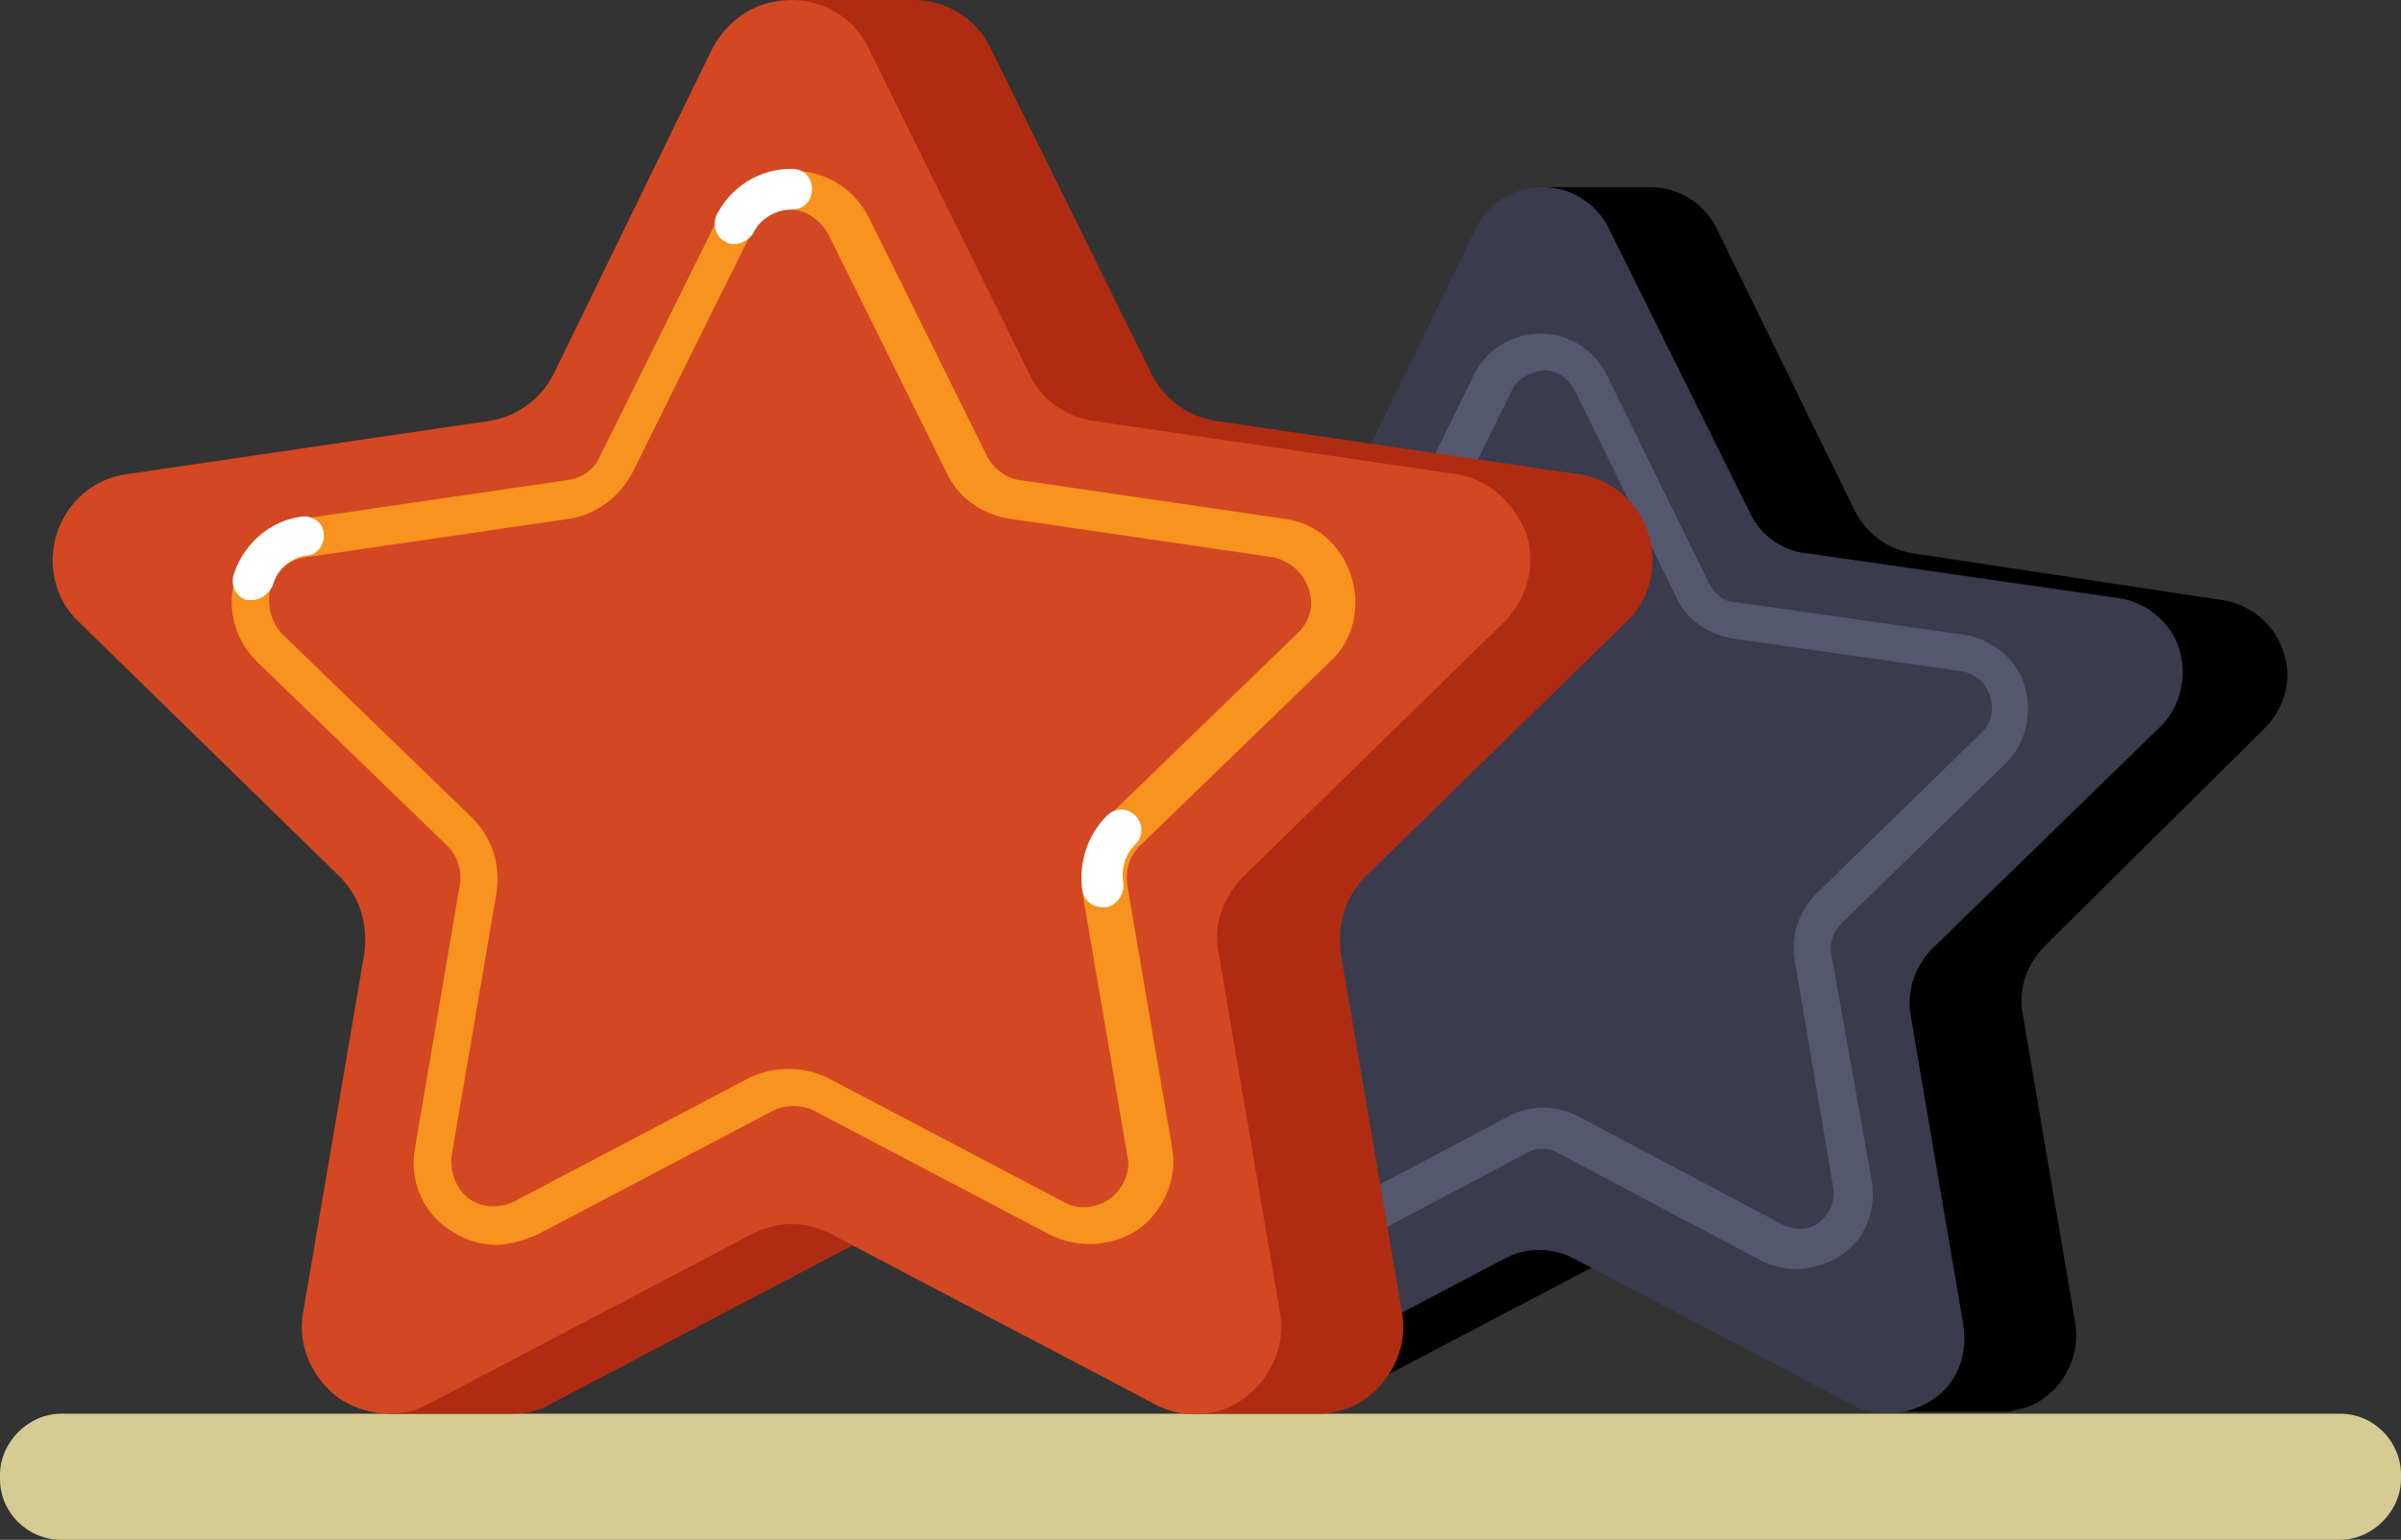 <?xml version="1.0" encoding="UTF-8"?>
<!-- Generator: Adobe Illustrator 21.0.2, SVG Export Plug-In . SVG Version: 6.00 Build 0)  -->
<svg version="1.1" id="Слой_1" xmlns="http://www.w3.org/2000/svg" xmlns:xlink="http://www.w3.org/1999/xlink" x="0px" y="0px" viewBox="0 0 118 75.7" style="enable-background:new 0 0 118 75.7;" xml:space="preserve">
<rect x="0" y="0" width="118" height="75.7" fill="#333333" stroke="none"/>
<style type="text/css">
	.st0{fill:#D5CB93;}
	.st1{fill:#3A3B4D;}
	.st2{fill:#54576D;}
	.st3{fill:#AF2C12;}
	.st4{fill:#D34722;}
	.st5{fill:#F7931E;}
	.st6{fill:#FFFFFF;}
</style>
<g>
	<path class="st0" d="M115,75.7H3c-1.6,0-3-1.3-3-3l0-0.2c0-1.6,1.4-3,3-3h112c1.7,0,3,1.4,3,3v0.2C118,74.3,116.6,75.7,115,75.7z"/>
	<g>
		<path d="M111.3,35.8c1-1,1.4-2.5,0.9-3.8c-0.4-1.3-1.6-2.3-3-2.5L94,27.2c-1.2-0.2-2.2-0.9-2.8-2l-6.8-13.9    c-0.6-1.3-1.9-2.1-3.3-2.1l0,0h-5.2v3.4H77l-6.2,12.5c-0.5,1.1-1.6,1.9-2.8,2l-15.3,2.2c-1.4,0.2-2.6,1.2-3,2.5    c-0.4,1.3-0.1,2.8,0.9,3.8l11.1,10.8c0.9,0.9,1.3,2.1,1.1,3.3l-2.6,15.3c-0.1,0.3-0.1,0.6,0,0.9h-1.5v3.4h5.2v0    c0.6,0,1.2-0.1,1.8-0.4l13.7-7.2c1.1-0.6,2.4-0.6,3.5,0l10.6,5.6v2.1h5.2v0c0.6-0.1,1.3-0.3,1.8-0.7c1.1-0.8,1.7-2.2,1.5-3.6    l-2.6-15.3c-0.2-1.2,0.2-2.4,1.1-3.3L111.3,35.8z"/>
		<path class="st1" d="M72.5,11.3c0.6-1.3,1.9-2.1,3.3-2.1c1.4,0,2.7,0.8,3.3,2.1L86,25.2c0.5,1.1,1.6,1.9,2.8,2l15.3,2.2    c1.4,0.2,2.6,1.2,3,2.5c0.4,1.3,0.1,2.8-0.9,3.8L95,46.6c-0.9,0.9-1.3,2.1-1.1,3.3l2.6,15.3c0.2,1.4-0.3,2.8-1.5,3.6    c-1.2,0.8-2.7,0.9-3.9,0.3l-13.7-7.2c-1.1-0.6-2.4-0.6-3.5,0L60.4,69c-1.2,0.7-2.8,0.5-3.9-0.3c-1.1-0.8-1.7-2.2-1.5-3.6l2.6-15.3    c0.2-1.2-0.2-2.4-1.1-3.3L45.5,35.8c-1-1-1.4-2.5-0.9-3.8c0.4-1.3,1.6-2.3,3-2.5l15.3-2.2c1.2-0.2,2.2-0.9,2.8-2L72.5,11.3z"/>
		<path class="st2" d="M63.2,62.4c-0.8,0-1.5-0.2-2.2-0.7c-1.2-0.8-1.7-2.2-1.5-3.6l1.9-11.2c0.1-0.6-0.1-1.1-0.5-1.5l-8.1-7.9    c-1-1-1.4-2.5-0.9-3.8c0.4-1.4,1.6-2.3,3-2.5l11.2-1.6c0.6-0.1,1-0.4,1.3-0.9l5-10.2c0,0,0,0,0,0c0.6-1.3,1.9-2.1,3.3-2.1    c1.4,0,2.7,0.8,3.3,2.1l5,10.2c0.3,0.5,0.7,0.9,1.3,0.9l11.2,1.6c1.4,0.2,2.6,1.2,3,2.5c0.4,1.3,0.1,2.8-0.9,3.8l-8.1,7.9    c-0.4,0.4-0.6,1-0.5,1.5L92,58.1c0.2,1.4-0.3,2.8-1.5,3.6c-1.2,0.8-2.7,0.9-3.9,0.3l-10-5.3c-0.5-0.3-1.1-0.3-1.6,0L65,62    C64.4,62.3,63.8,62.4,63.2,62.4z M74.3,19.2l-5,10.2c-0.5,1.1-1.6,1.9-2.8,2l-11.2,1.6c-0.7,0.1-1.2,0.5-1.4,1.2    c-0.2,0.6,0,1.3,0.4,1.8l8.1,7.9c0.9,0.9,1.3,2.1,1.1,3.3l-1.9,11.2c-0.1,0.6,0.2,1.3,0.7,1.7c0.5,0.4,1.2,0.4,1.8,0.1l10-5.3    c1.1-0.6,2.4-0.6,3.5,0l10,5.3c0.6,0.3,1.3,0.3,1.8-0.1c0.5-0.4,0.8-1,0.7-1.7l-1.9-11.2c-0.2-1.2,0.2-2.4,1.1-3.3l8.1-7.9    c0.5-0.5,0.6-1.1,0.4-1.8c-0.2-0.6-0.7-1.1-1.4-1.2l-11.2-1.6c-1.2-0.2-2.3-0.9-2.8-2l-5-10.2c-0.3-0.6-0.9-1-1.5-1    C75.1,18.3,74.5,18.7,74.3,19.2L74.3,19.2z"/>
	</g>
	<g>
		<path class="st3" d="M79.9,30.6c1.2-1.1,1.6-2.8,1.1-4.4c-0.5-1.5-1.8-2.7-3.5-2.9l-17.7-2.6c-1.4-0.2-2.6-1.1-3.2-2.3l-7.9-16    C48,0.9,46.5,0,44.9,0l0,0h-6v3.9h1.4l-7.1,14.5c-0.6,1.3-1.8,2.1-3.2,2.3l-17.7,2.6c-1.6,0.2-2.9,1.4-3.5,2.9    c-0.5,1.5-0.1,3.2,1.1,4.4l12.8,12.5c1,1,1.5,2.4,1.2,3.8l-3,17.6c-0.1,0.4-0.1,0.7,0,1.1h-1.8v3.9h6v0c0.7,0,1.4-0.1,2-0.5    l15.8-8.3c1.3-0.7,2.7-0.7,4,0l12.2,6.4v2.4h6v0c0.7-0.1,1.5-0.3,2.1-0.8c1.3-1,2-2.6,1.7-4.2l-3-17.6c-0.2-1.4,0.2-2.8,1.2-3.8    L79.9,30.6z"/>
		<path class="st4" d="M35,2.4C35.8,0.9,37.2,0,38.9,0c1.6,0,3.1,0.9,3.8,2.4l7.9,16c0.6,1.3,1.8,2.1,3.2,2.3l17.7,2.6    c1.6,0.2,2.9,1.4,3.5,2.9c0.5,1.5,0.1,3.2-1.1,4.4L61.1,43.1c-1,1-1.5,2.4-1.2,3.8l3,17.6c0.3,1.6-0.4,3.2-1.7,4.2    c-1.3,1-3.1,1.1-4.5,0.3l-15.8-8.3c-1.3-0.7-2.7-0.7-4,0l-15.8,8.3c-1.4,0.8-3.2,0.6-4.5-0.3c-1.3-1-2-2.6-1.7-4.2l3-17.6    c0.2-1.4-0.2-2.8-1.2-3.8L3.9,30.6c-1.2-1.1-1.6-2.8-1.1-4.4c0.5-1.5,1.8-2.7,3.5-2.9l17.7-2.6c1.4-0.2,2.6-1.1,3.2-2.3L35,2.4z"/>
		<path class="st5" d="M24.4,61.2c-0.9,0-1.7-0.3-2.4-0.8c-1.3-0.9-1.9-2.5-1.6-4l2.2-12.9c0.1-0.7-0.1-1.4-0.6-1.9l-9.4-9.1    c-1.1-1.1-1.5-2.7-1-4.2c0.5-1.5,1.8-2.6,3.3-2.8l13-1.9c0.7-0.1,1.3-0.5,1.6-1.2l5.8-11.7v0c0.7-1.4,2.1-2.3,3.7-2.3    c1.6,0,3,0.9,3.7,2.3l5.8,11.7c0.3,0.6,0.9,1.1,1.6,1.2l13,1.9c1.6,0.2,2.8,1.3,3.3,2.8c0.5,1.5,0.1,3.2-1,4.2l-9.4,9.1    c-0.5,0.5-0.7,1.2-0.6,1.9l2.2,12.9c0.3,1.5-0.4,3.1-1.6,4c-1.3,0.9-3,1-4.4,0.3l-11.6-6.1c-0.6-0.3-1.4-0.3-2,0l-11.6,6.1    C25.7,61,25,61.2,24.4,61.2z M36.9,11.5l-5.8,11.7c-0.6,1.2-1.8,2.1-3.1,2.3l-13,1.9c-0.8,0.1-1.5,0.7-1.7,1.5    c-0.2,0.8,0,1.6,0.5,2.2l9.4,9.1c1,1,1.4,2.3,1.2,3.7l-2.2,12.9c-0.1,0.8,0.2,1.6,0.8,2.1c0.7,0.5,1.5,0.5,2.2,0.2l11.6-6.1    c1.2-0.6,2.7-0.6,3.9,0l11.6,6.1c0.7,0.4,1.6,0.3,2.3-0.2c0.6-0.5,1-1.3,0.8-2.1l-2.2-12.9c-0.2-1.3,0.2-2.7,1.2-3.7l9.4-9.1    c0.6-0.6,0.8-1.4,0.5-2.2c-0.3-0.8-0.9-1.3-1.7-1.5l-13-1.9c-1.3-0.2-2.5-1-3.1-2.3l-5.8-11.7c-0.4-0.7-1.1-1.2-1.9-1.2    C38.1,10.3,37.3,10.7,36.9,11.5L36.9,11.5z"/>
		<path class="st6" d="M54.2,44.6c-0.5,0-0.9-0.3-1-0.8c-0.2-1.3,0.2-2.7,1.2-3.7c0.4-0.4,1-0.4,1.4,0c0.4,0.4,0.4,1,0,1.4    c-0.5,0.5-0.7,1.2-0.6,1.9c0.1,0.5-0.3,1.1-0.8,1.2C54.4,44.6,54.3,44.6,54.2,44.6z"/>
		<path class="st6" d="M12.4,29.5c-0.1,0-0.2,0-0.3,0c-0.5-0.2-0.8-0.7-0.6-1.3c0.5-1.5,1.8-2.6,3.3-2.8c0.5-0.1,1.1,0.3,1.1,0.8    c0.1,0.5-0.3,1.1-0.8,1.1c-0.8,0.1-1.5,0.7-1.7,1.5C13.2,29.2,12.8,29.5,12.4,29.5z"/>
		<path class="st6" d="M36.1,12c-0.1,0-0.3,0-0.4-0.1c-0.5-0.2-0.7-0.8-0.5-1.3c0.7-1.4,2.1-2.3,3.7-2.3c0,0,0,0,0,0    c0.6,0,1,0.4,1,1c0,0.6-0.4,1-1,1c-0.8,0-1.6,0.5-1.9,1.2C36.8,11.8,36.4,12,36.1,12z"/>
	</g>
</g>
</svg>